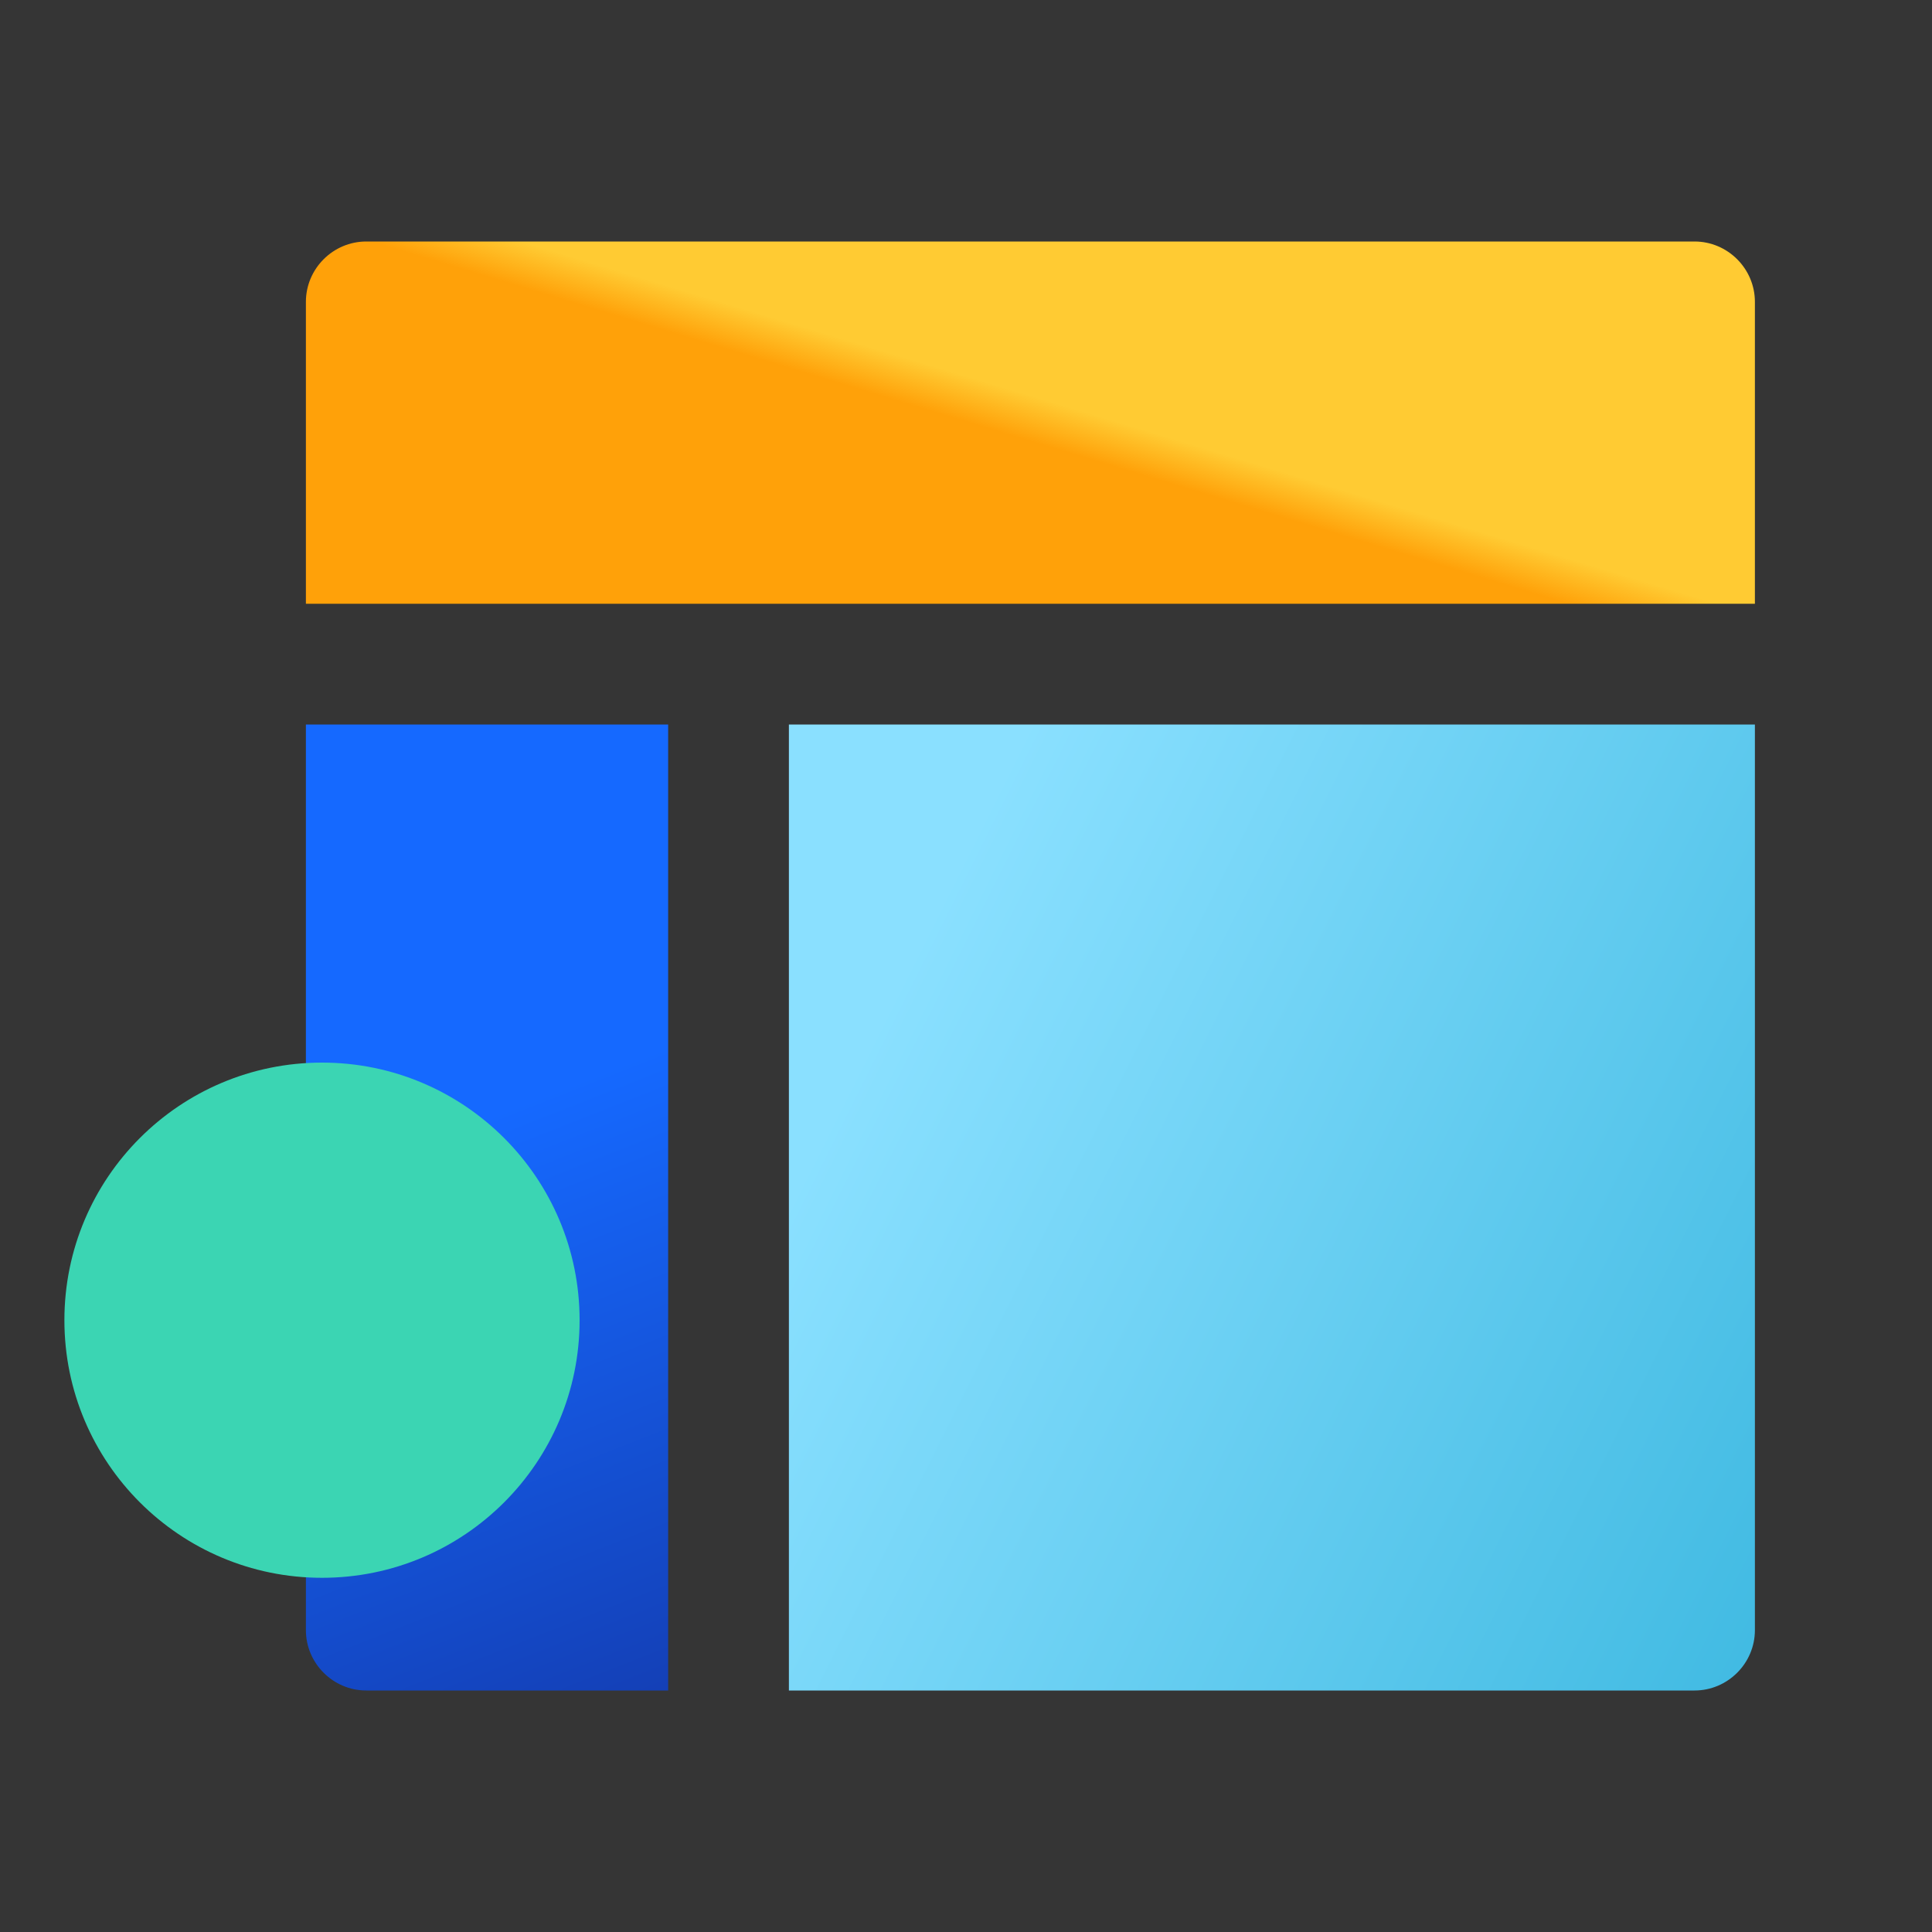 <?xml version="1.0" encoding="UTF-8"?>
<svg width="60px" height="60px" viewBox="0 0 60 60" version="1.1" xmlns="http://www.w3.org/2000/svg" xmlns:xlink="http://www.w3.org/1999/xlink">
    <rect x="0" y="0" width="60" height="60" fill="#333333" stroke="none"/>
    <!-- Generator: Sketch 58 (84663) - https://sketch.com -->
    <title>kuai</title>
    <desc>Created with Sketch.</desc>
    <defs>
        <linearGradient x1="56.201%" y1="50%" x2="50%" y2="55.122%" id="linearGradient-1">
            <stop stop-color="#FFCB33" offset="0%"></stop>
            <stop stop-color="#FFA109" offset="100%"></stop>
        </linearGradient>
        <linearGradient x1="61.267%" y1="117.655%" x2="50%" y2="40.66%" id="linearGradient-2">
            <stop stop-color="#1438A9" offset="0%"></stop>
            <stop stop-color="#1569FF" offset="100%"></stop>
        </linearGradient>
        <linearGradient x1="0%" y1="50%" x2="100%" y2="100%" id="linearGradient-3">
            <stop stop-color="#8AE0FF" offset="0%"></stop>
            <stop stop-color="#40BAE2" offset="100%"></stop>
        </linearGradient>
    </defs>
    <g id="自主产品/方案" stroke="none" stroke-width="1" fill="none" fill-rule="evenodd">
        <g id="一步制造云" transform="translate(-538, -2388)">
            <g id="编组-5备份" transform="translate(423, 2358)">
                <g id="kuai" transform="translate(115, 30)">
                    <rect id="矩形" fill="#FFFFFF" fill-rule="nonzero" opacity="0.01" x="0" y="0" width="60" height="60"></rect>
                    <path d="M54.5,18.75 L9.5,18.75 L9.5,9.375 C9.5,8.344 10.344,7.5 11.375,7.5 L52.625,7.5 C53.656,7.5 54.5,8.344 54.5,9.375 L54.5,18.75 Z" id="路径" fill="url(#linearGradient-1)" fill-rule="nonzero"></path>
                    <path d="M20.75,52.5 L11.375,52.5 C10.344,52.5 9.5,51.656 9.5,50.625 L9.5,22.5 L20.75,22.5 L20.75,52.5 Z" id="路径" fill="url(#linearGradient-2)" fill-rule="nonzero"></path>
                    <path d="M52.625,52.5 L24.5,52.5 L24.5,22.5 L54.5,22.5 L54.5,50.625 C54.5,51.656 53.656,52.5 52.625,52.5 Z" id="路径" fill="url(#linearGradient-3)" fill-rule="nonzero"></path>
                    <circle id="椭圆形" fill="#3BD5B3" style="mix-blend-mode: multiply;" cx="10" cy="41" r="8"></circle>
                </g>
            </g>
        </g>
    </g>
</svg>